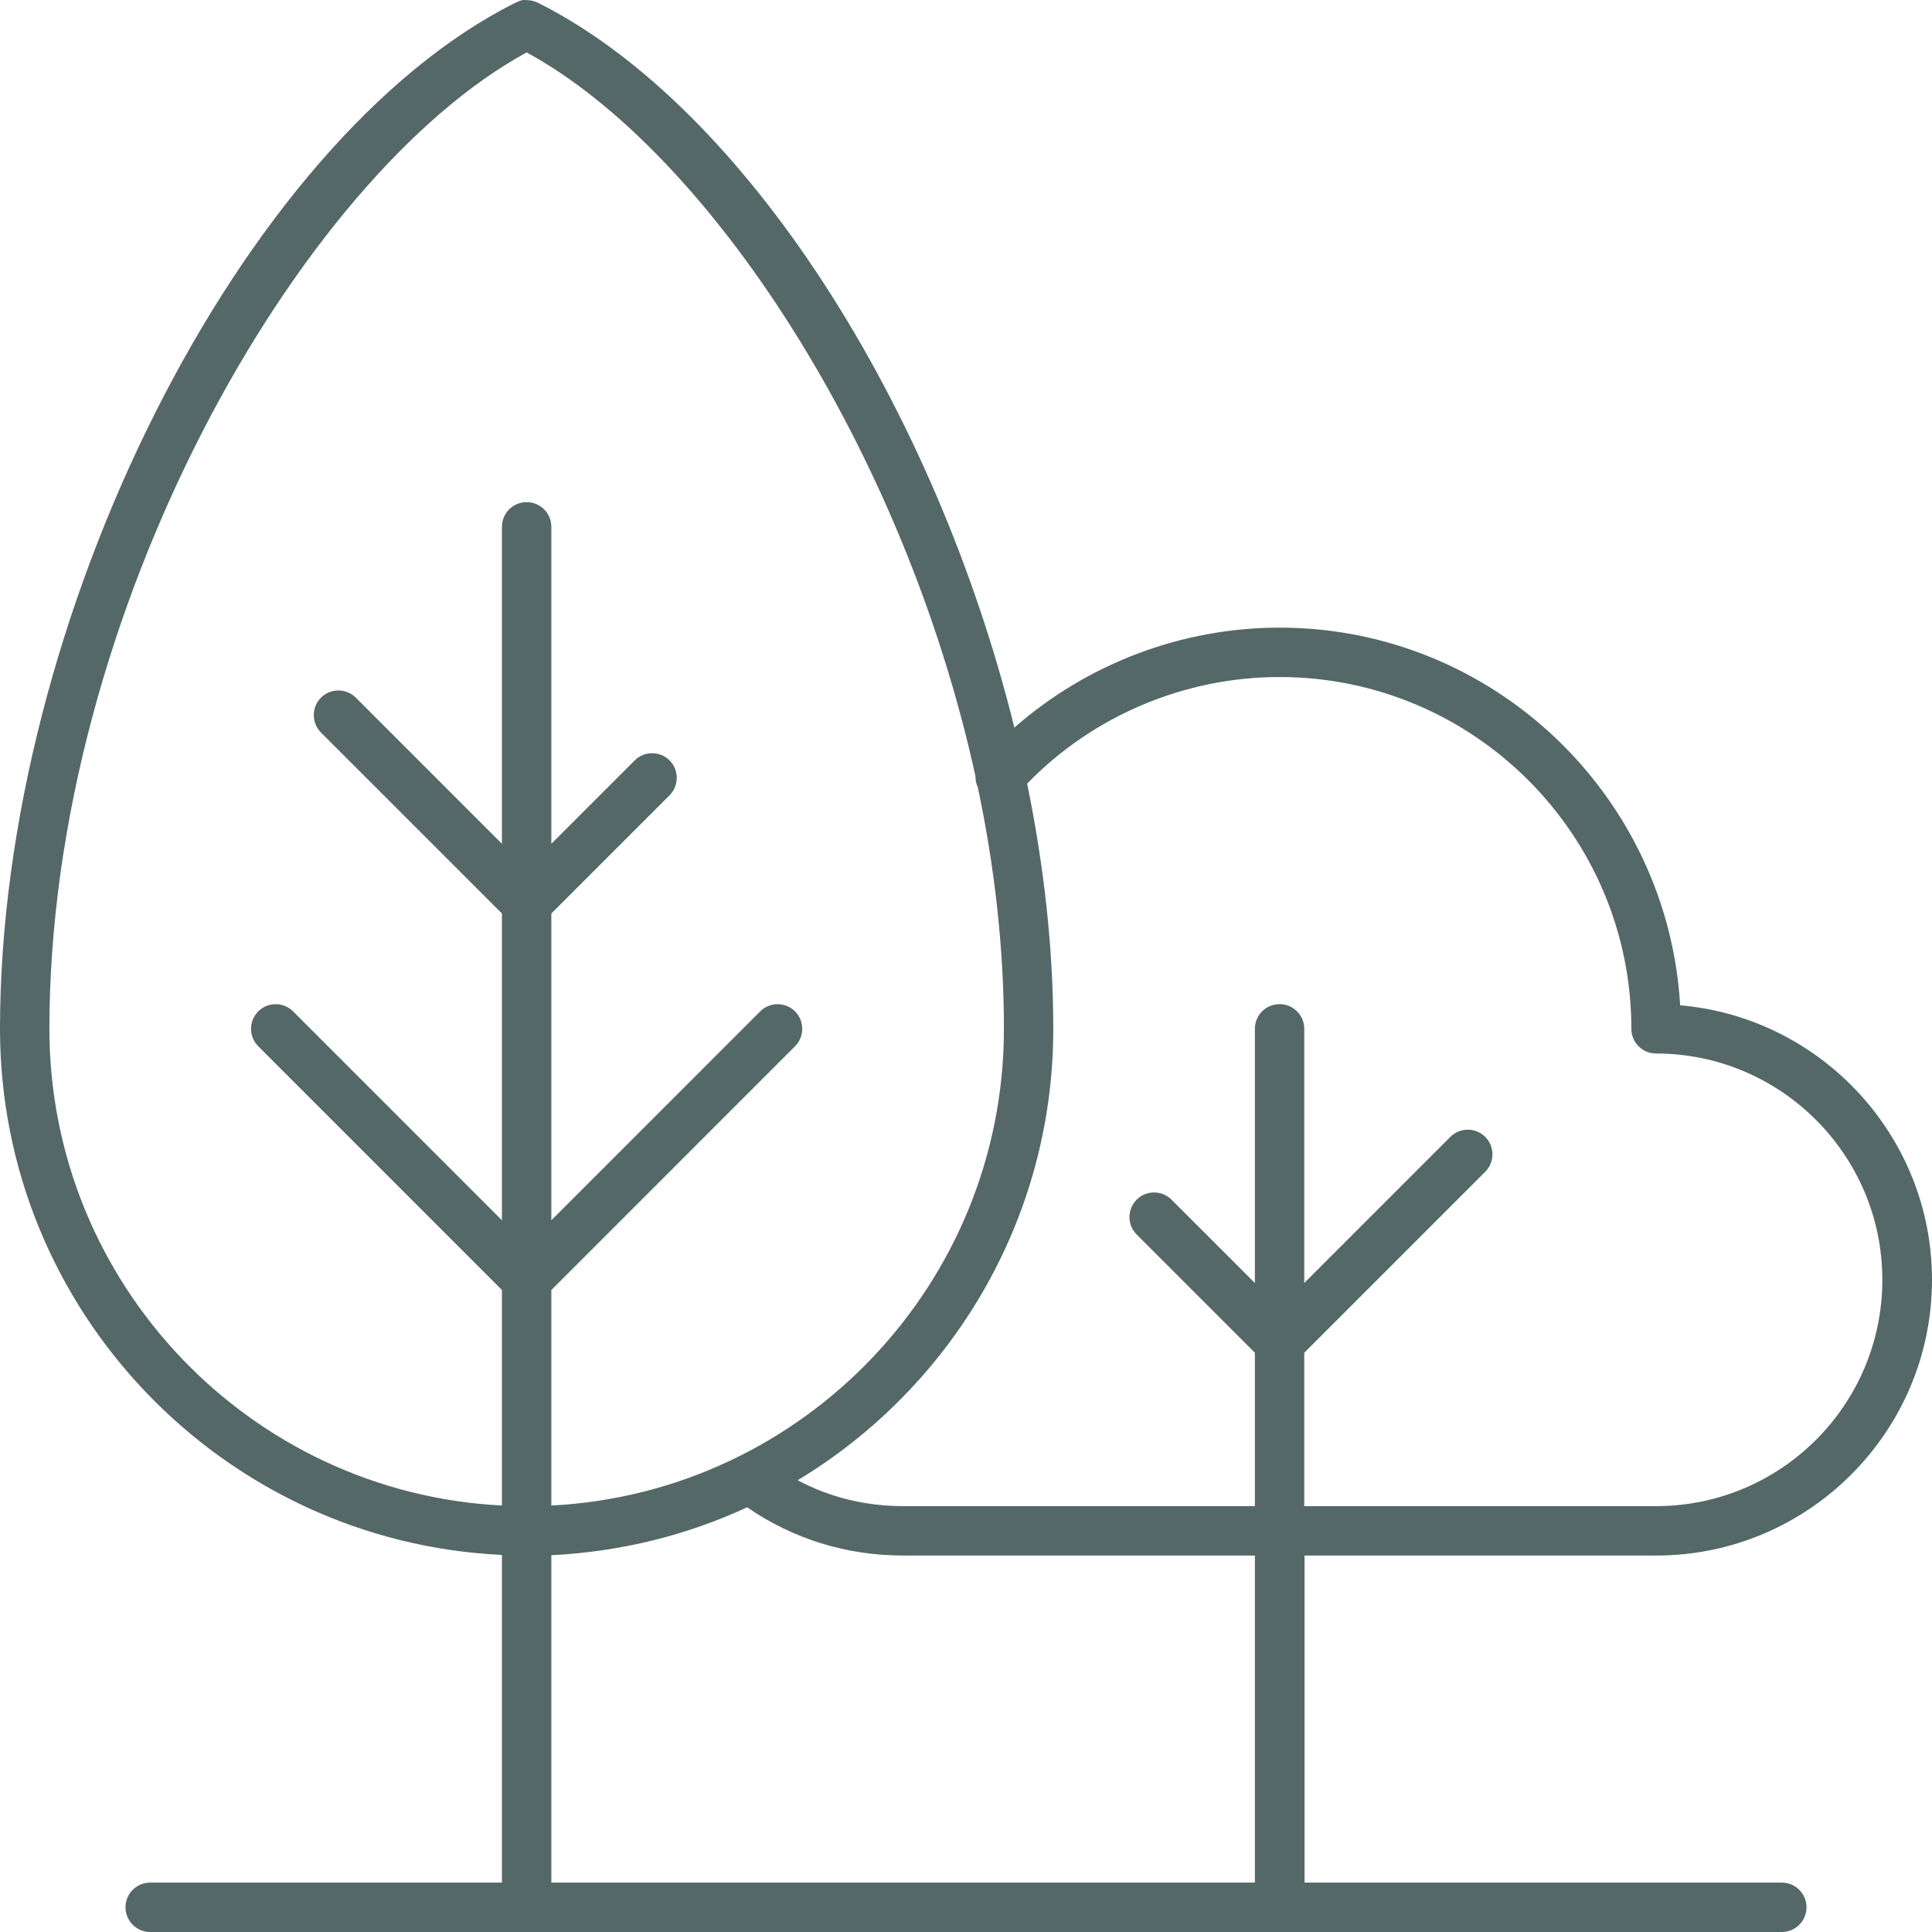 <svg width="51" height="51" viewBox="0 0 51 51" fill="none" xmlns="http://www.w3.org/2000/svg">
<path d="M47.028 51H3.964C3.604 51 3.313 50.709 3.313 50.348C3.313 49.988 3.604 49.696 3.964 49.696H13.25V41.046C5.889 40.701 0 34.605 0 27.158C0 16.353 6.357 3.7 13.603 0.073C13.618 0.073 13.626 0.058 13.641 0.058C13.726 0.019 13.779 -0.011 13.902 0.004C13.986 0.004 14.079 0.019 14.163 0.058C14.178 0.058 14.194 0.073 14.201 0.073C19.707 2.834 24.699 10.801 26.777 19.206C28.701 17.519 31.194 16.568 33.778 16.568C39.406 16.568 44.022 20.985 44.352 26.537C48.071 26.859 51 29.988 51 33.784C51 37.795 47.733 41.062 43.723 41.062H34.437V49.696H47.036C47.396 49.696 47.687 49.988 47.687 50.348C47.687 50.709 47.396 51 47.036 51H47.028ZM14.554 49.696H33.126V41.062H23.84C22.345 41.062 20.934 40.624 19.722 39.789C18.135 40.525 16.394 40.962 14.554 41.054V49.704V49.696ZM34.429 39.758H43.715C47.013 39.758 49.689 37.082 49.689 33.784C49.689 30.487 47.005 27.81 43.715 27.81C43.355 27.81 43.064 27.519 43.064 27.158C43.064 22.036 38.9 17.872 33.778 17.872C31.27 17.872 28.855 18.892 27.114 20.686C27.559 22.856 27.804 25.042 27.804 27.158C27.804 32.212 25.097 36.637 21.056 39.075C21.907 39.528 22.851 39.758 23.84 39.758H33.126V35.709L30.005 32.588C29.752 32.335 29.752 31.921 30.005 31.668C30.258 31.415 30.672 31.415 30.925 31.668L33.126 33.868V27.158C33.126 26.798 33.417 26.507 33.778 26.507C34.138 26.507 34.429 26.798 34.429 27.158V33.868L38.286 30.011C38.539 29.758 38.953 29.758 39.207 30.011C39.46 30.264 39.46 30.678 39.207 30.931L34.429 35.709V39.758ZM1.304 27.158C1.304 33.884 6.602 39.405 13.25 39.742V34.053L6.817 27.619C6.564 27.366 6.564 26.951 6.817 26.698C7.07 26.445 7.484 26.445 7.737 26.698L13.25 32.212V24.114L8.473 19.337C8.22 19.083 8.22 18.669 8.473 18.416C8.726 18.163 9.14 18.163 9.393 18.416L13.25 22.274V13.907C13.25 13.547 13.542 13.255 13.902 13.255C14.262 13.255 14.554 13.547 14.554 13.907V22.274L16.755 20.073C17.008 19.82 17.422 19.82 17.675 20.073C17.928 20.326 17.928 20.74 17.675 20.993L14.554 24.114V32.212L20.067 26.698C20.32 26.445 20.734 26.445 20.987 26.698C21.24 26.951 21.24 27.366 20.987 27.619L14.554 34.053V39.742C21.202 39.405 26.501 33.891 26.501 27.158C26.501 25.027 26.255 22.879 25.811 20.778C25.765 20.686 25.749 20.587 25.749 20.487C23.855 11.844 18.695 3.992 13.902 1.384C7.898 4.651 1.304 16.185 1.304 27.158Z" fill="#546868"/>
</svg>

